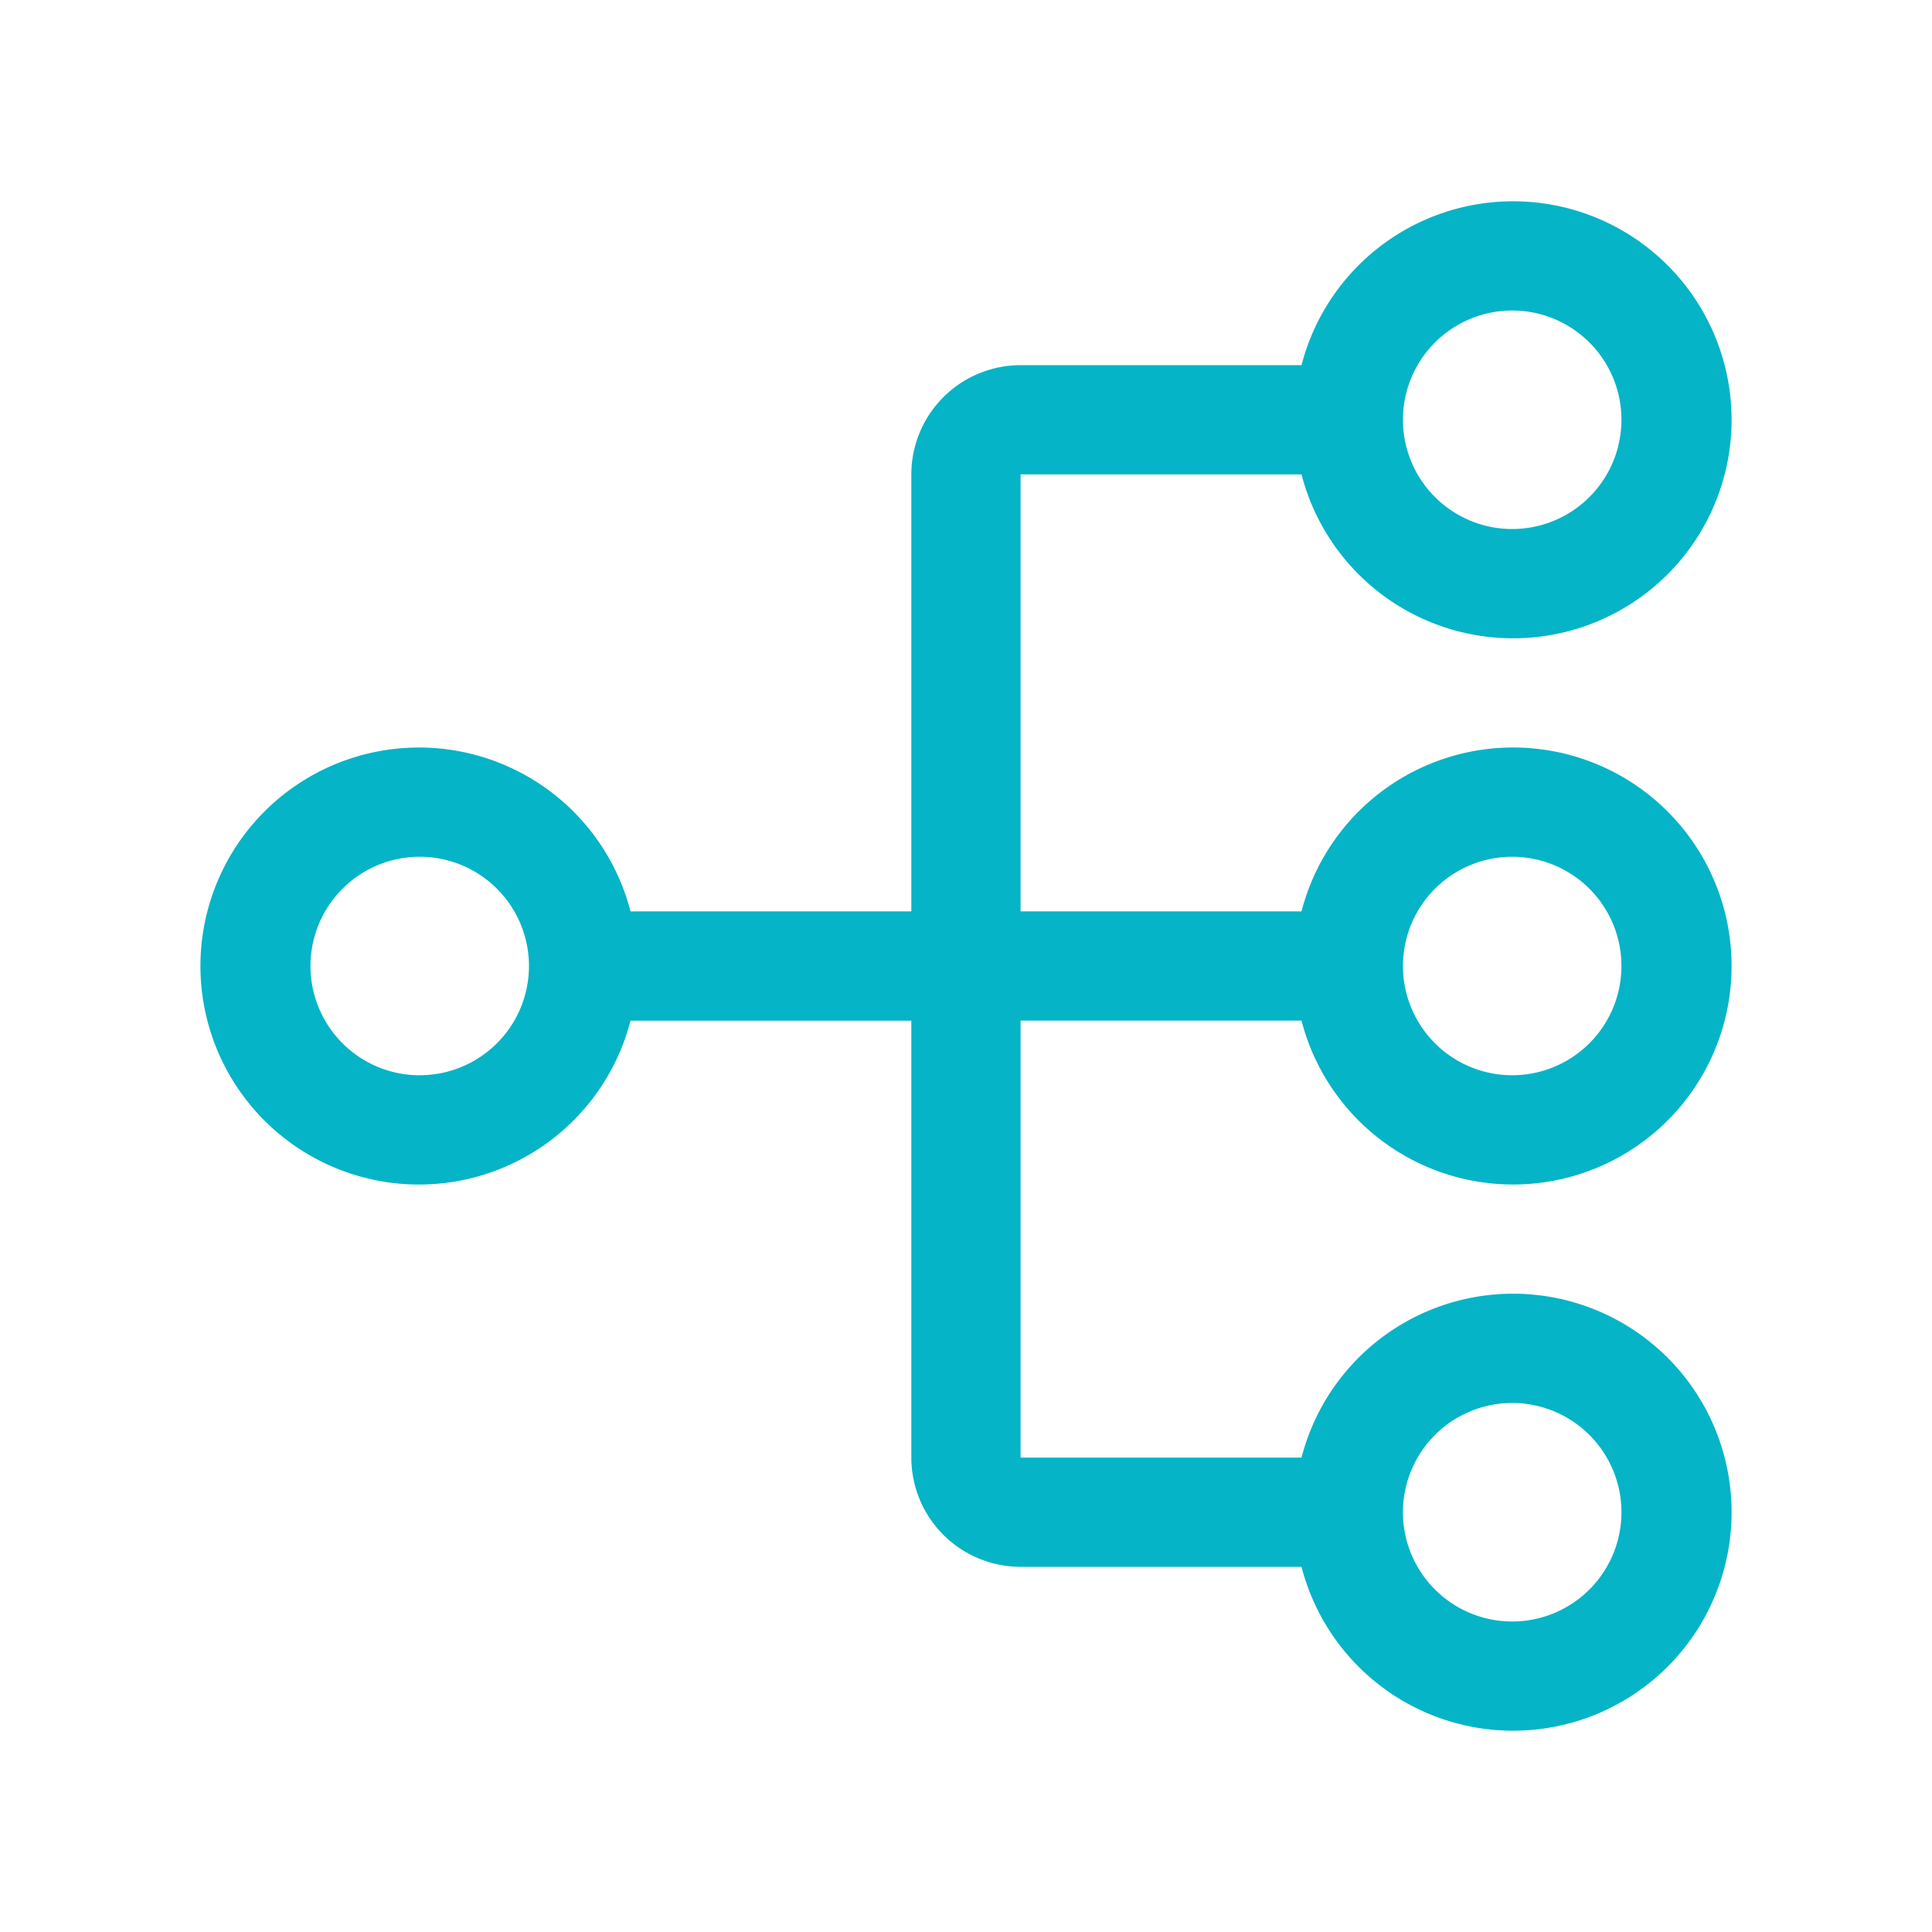 <svg width="72" height="72" viewBox="0 0 72 72" xmlns="http://www.w3.org/2000/svg">
    <path d="M38.034 38.036h10.47a8.143 8.143 0 1 0 0-4.072h-10.47V17.68h10.47a8.143 8.143 0 1 0 0-4.071h-10.47a4.073 4.073 0 0 0-4.071 4.071v16.285H23.497a8.143 8.143 0 1 0 0 4.072h10.466V54.32a4.073 4.073 0 0 0 4.071 4.071h10.47a8.143 8.143 0 1 0 0-4.071h-10.47V38.036zm18.321-6.107a4.071 4.071 0 1 1 0 8.142 4.071 4.071 0 0 1 0-8.142zm0-20.357a4.071 4.071 0 1 1 0 8.143 4.071 4.071 0 0 1 0-8.143zm-40.713 28.5a4.071 4.071 0 1 1 0-8.143 4.071 4.071 0 0 1 0 8.142zm40.713 12.213a4.071 4.071 0 1 1 0 8.143 4.071 4.071 0 0 1 0-8.143z" fill="#05B4C7" fill-rule="evenodd"/>
</svg>
